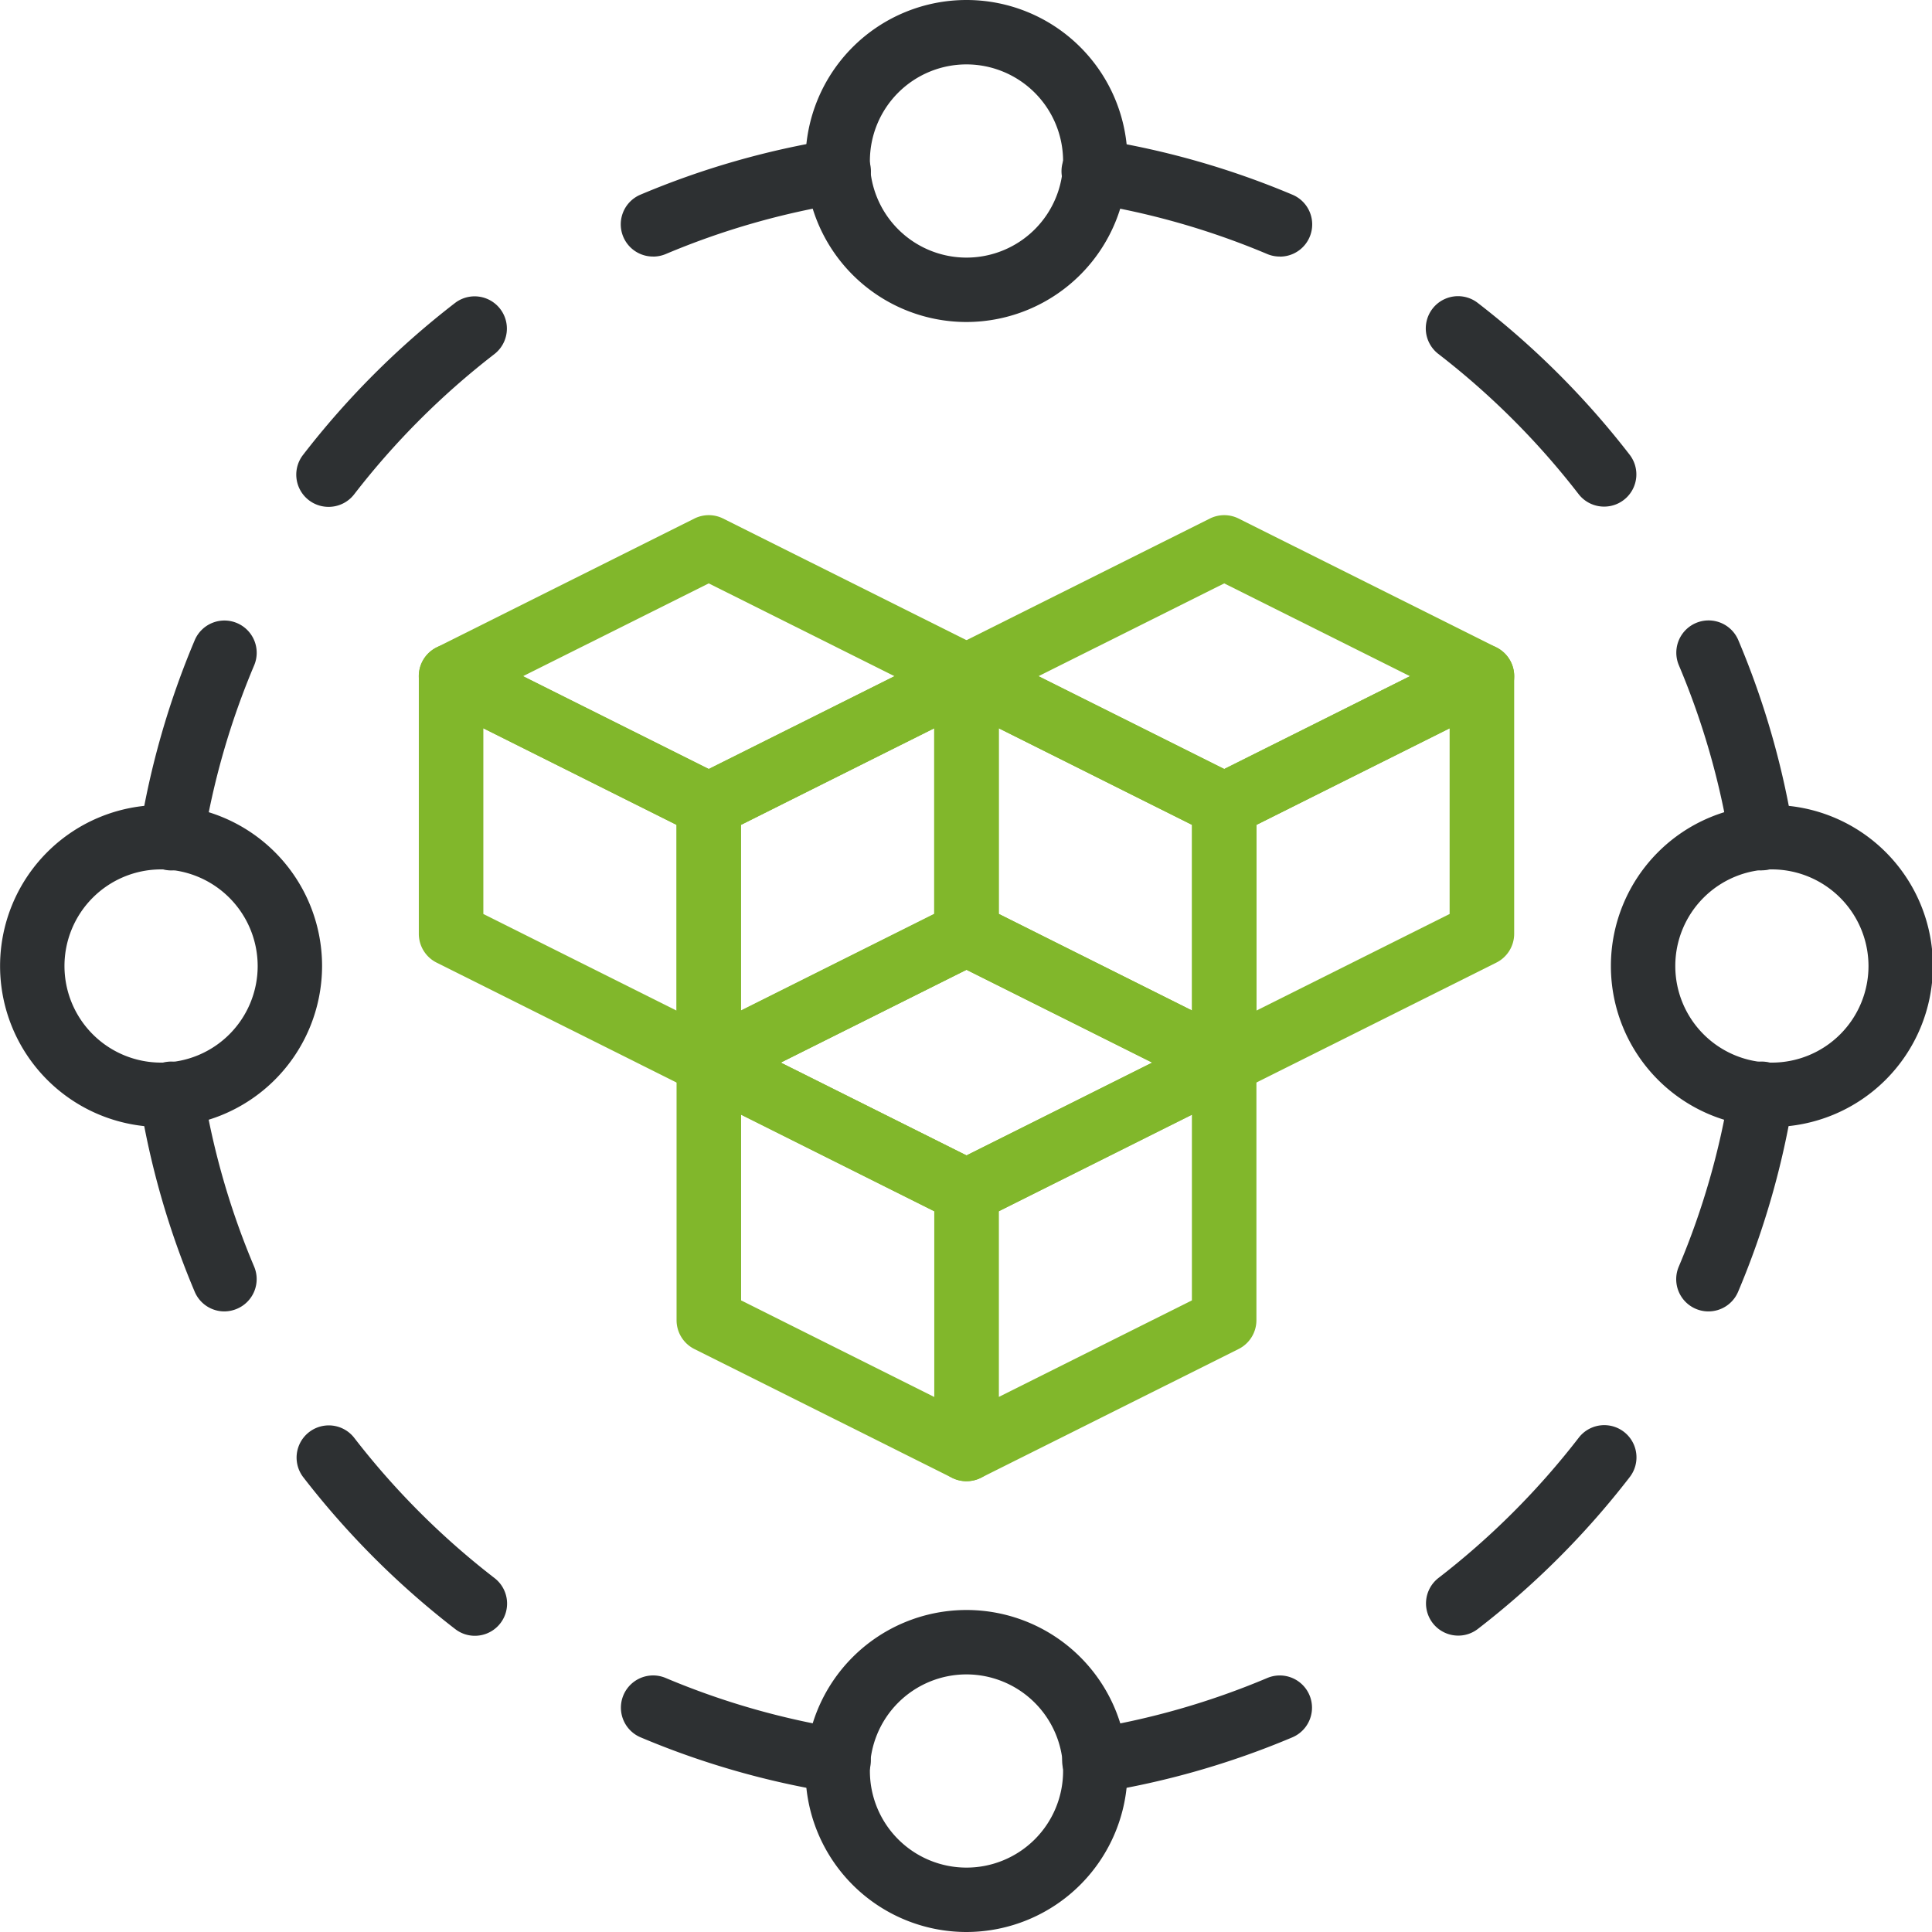 <svg xmlns="http://www.w3.org/2000/svg" xmlns:xlink="http://www.w3.org/1999/xlink" width="78" height="78" viewBox="0 0 78 78"><defs><clipPath id="clip-path"><rect id="crop" width="78" height="78" transform="translate(0.039)" fill="none"></rect></clipPath></defs><g id="Vector_Smart_Object" data-name="Vector Smart Object" transform="translate(-0.039)" clip-path="url(#clip-path)"><path id="Path_92" data-name="Path 92" d="M6.542,45.5a6.5,6.5,0,1,1,6.5-6.5A6.509,6.509,0,0,1,6.542,45.5Zm0-10.4a3.9,3.9,0,1,0,3.9,3.9A3.906,3.906,0,0,0,6.542,35.1Z" fill="#2d3032"></path><path id="Path_93" data-name="Path 93" d="M71.575,45.5a6.5,6.5,0,1,1,6.5-6.5A6.509,6.509,0,0,1,71.575,45.5Zm0-10.4a3.9,3.9,0,1,0,3.9,3.9A3.906,3.906,0,0,0,71.575,35.1Z" fill="#2d3032"></path><path id="Path_94" data-name="Path 94" d="M39.059,78a6.5,6.5,0,1,1,6.5-6.5,6.509,6.509,0,0,1-6.5,6.5Zm0-10.4a3.9,3.9,0,1,0,3.9,3.9,3.906,3.906,0,0,0-3.9-3.9Z" fill="#2d3032"></path><path id="Path_95" data-name="Path 95" d="M39.059,13a6.5,6.5,0,1,1,6.5-6.5,6.509,6.509,0,0,1-6.5,6.5Zm0-10.4a3.9,3.9,0,1,0,3.9,3.9,3.906,3.906,0,0,0-3.9-3.9Z" fill="#2d3032"></path><path id="Path_96" data-name="Path 96" d="M71.16,35.142a1.3,1.3,0,0,1-1.282-1.1,31.044,31.044,0,0,0-2.059-7.184,1.3,1.3,0,0,1,2.4-1.014,33.552,33.552,0,0,1,2.232,7.788,1.3,1.3,0,0,1-1.08,1.489,1.23,1.23,0,0,1-.207.017Z" fill="#2d3032"></path><path id="Path_97" data-name="Path 97" d="M64.8,20.453a1.3,1.3,0,0,1-1.03-.506,31.417,31.417,0,0,0-5.664-5.66A1.3,1.3,0,1,1,59.7,12.23a33.984,33.984,0,0,1,6.132,6.128A1.3,1.3,0,0,1,64.8,20.453Z" fill="#2d3032"></path><path id="Path_98" data-name="Path 98" d="M51.709,10.357a1.289,1.289,0,0,1-.506-.1A31.078,31.078,0,0,0,44.014,8.2a1.3,1.3,0,1,1,.41-2.567A33.635,33.635,0,0,1,52.216,7.86a1.3,1.3,0,0,1-.507,2.5Z" fill="#2d3032"></path><path id="Path_99" data-name="Path 99" d="M44.218,72.389a1.3,1.3,0,0,1-.2-2.584A31.079,31.079,0,0,0,51.2,67.746a1.3,1.3,0,1,1,1.015,2.395,33.635,33.635,0,0,1-7.792,2.232,1.278,1.278,0,0,1-.208.017Z" fill="#2d3032"></path><path id="Path_100" data-name="Path 100" d="M58.915,66.034a1.3,1.3,0,0,1-.8-2.328,31.418,31.418,0,0,0,5.663-5.663,1.3,1.3,0,0,1,2.059,1.589,33.9,33.9,0,0,1-6.131,6.131A1.293,1.293,0,0,1,58.915,66.034Z" fill="#2d3032"></path><path id="Path_101" data-name="Path 101" d="M69.015,52.945a1.3,1.3,0,0,1-1.2-1.807,30.988,30.988,0,0,0,2.059-7.184,1.3,1.3,0,0,1,2.569.41,33.6,33.6,0,0,1-2.232,7.788,1.3,1.3,0,0,1-1.2.793Z" fill="#2d3032"></path><path id="Path_102" data-name="Path 102" d="M9.1,52.945a1.3,1.3,0,0,1-1.2-.793,33.552,33.552,0,0,1-2.232-7.788,1.3,1.3,0,0,1,2.569-.41A31.044,31.044,0,0,0,10.3,51.138a1.3,1.3,0,0,1-.691,1.7A1.326,1.326,0,0,1,9.1,52.945Z" fill="#2d3032"></path><path id="Path_103" data-name="Path 103" d="M19.211,66.041a1.292,1.292,0,0,1-.795-.272,33.984,33.984,0,0,1-6.132-6.128,1.3,1.3,0,0,1,2.059-1.588,31.417,31.417,0,0,0,5.664,5.66,1.3,1.3,0,0,1-.8,2.328Z" fill="#2d3032"></path><path id="Path_104" data-name="Path 104" d="M33.9,72.389a1.254,1.254,0,0,1-.207-.017A33.637,33.637,0,0,1,25.9,70.14a1.3,1.3,0,1,1,1.015-2.395A31.071,31.071,0,0,0,34.1,69.8a1.3,1.3,0,0,1-.2,2.584Z" fill="#2d3032"></path><path id="Path_105" data-name="Path 105" d="M26.408,10.357a1.3,1.3,0,0,1-.507-2.5,33.635,33.635,0,0,1,7.792-2.232A1.3,1.3,0,1,1,34.1,8.2a31.078,31.078,0,0,0-7.189,2.059,1.319,1.319,0,0,1-.506.1Z" fill="#2d3032"></path><path id="Path_106" data-name="Path 106" d="M13.3,20.463a1.3,1.3,0,0,1-1.029-2.094,33.909,33.909,0,0,1,6.131-6.131A1.3,1.3,0,1,1,20,14.295a31.418,31.418,0,0,0-5.663,5.663A1.3,1.3,0,0,1,13.3,20.463Z" fill="#2d3032"></path><path id="Path_107" data-name="Path 107" d="M6.956,35.142a1.242,1.242,0,0,1-.207-.017A1.3,1.3,0,0,1,5.67,33.636,33.592,33.592,0,0,1,7.9,25.848a1.3,1.3,0,0,1,2.4,1.014,31,31,0,0,0-2.059,7.184A1.3,1.3,0,0,1,6.956,35.142Z" fill="#2d3032"></path><path id="Path_108" data-name="Path 108" d="M28.653,44.2a1.306,1.306,0,0,1-.581-.136l-10.405-5.2a1.3,1.3,0,0,1-.719-1.163V27.3a1.3,1.3,0,0,1,1.882-1.163l10.405,5.2a1.3,1.3,0,0,1,.719,1.163V42.9a1.3,1.3,0,0,1-1.3,1.3Zm-9.1-7.3,7.8,3.9V33.3l-7.8-3.9Z" fill="#81b72b"></path><path id="Path_109" data-name="Path 109" d="M28.653,44.2a1.3,1.3,0,0,1-1.3-1.3V32.5a1.3,1.3,0,0,1,.719-1.163l10.405-5.2A1.3,1.3,0,0,1,40.359,27.3V37.7a1.3,1.3,0,0,1-.719,1.163l-10.405,5.2A1.306,1.306,0,0,1,28.653,44.2Zm1.3-10.9V40.8l7.8-3.9V29.4Z" fill="#81b72b"></path><path id="Path_110" data-name="Path 110" d="M28.653,33.8a1.3,1.3,0,0,1-.581-.137l-10.405-5.2a1.3,1.3,0,0,1,0-2.327l10.405-5.2a1.3,1.3,0,0,1,1.164,0l10.405,5.2a1.3,1.3,0,0,1,0,2.327l-10.405,5.2A1.317,1.317,0,0,1,28.653,33.8Zm-7.5-6.5,7.5,3.747,7.5-3.747-7.5-3.747Z" fill="#81b72b"></path><path id="Path_111" data-name="Path 111" d="M49.464,44.2a1.306,1.306,0,0,1-.581-.136l-10.405-5.2a1.3,1.3,0,0,1-.719-1.163V27.3a1.3,1.3,0,0,1,1.882-1.163l10.405,5.2a1.3,1.3,0,0,1,.719,1.163V42.9a1.3,1.3,0,0,1-1.3,1.3Zm-9.1-7.3,7.8,3.9V33.3l-7.8-3.9Z" fill="#81b72b"></path><path id="Path_112" data-name="Path 112" d="M49.464,44.2a1.3,1.3,0,0,1-1.3-1.3V32.5a1.3,1.3,0,0,1,.719-1.163l10.405-5.2A1.3,1.3,0,0,1,61.17,27.3V37.7a1.3,1.3,0,0,1-.719,1.163l-10.405,5.2A1.306,1.306,0,0,1,49.464,44.2Zm1.3-10.9V40.8l7.8-3.9V29.4Z" fill="#81b72b"></path><path id="Path_113" data-name="Path 113" d="M49.464,33.8a1.3,1.3,0,0,1-.581-.137l-10.405-5.2a1.3,1.3,0,0,1,0-2.327l10.405-5.2a1.3,1.3,0,0,1,1.164,0l10.405,5.2a1.3,1.3,0,0,1,0,2.327l-10.405,5.2A1.318,1.318,0,0,1,49.464,33.8Zm-7.5-6.5,7.5,3.747,7.5-3.747-7.5-3.747Z" fill="#81b72b"></path><path id="Path_114" data-name="Path 114" d="M39.059,59.8a1.305,1.305,0,0,1-.581-.136l-10.405-5.2a1.3,1.3,0,0,1-.719-1.163V42.9a1.3,1.3,0,0,1,1.882-1.163l10.405,5.2a1.3,1.3,0,0,1,.719,1.163V58.5a1.3,1.3,0,0,1-1.3,1.3Zm-9.1-7.3,7.8,3.9V48.9l-7.8-3.9Z" fill="#81b72b"></path><path id="Path_115" data-name="Path 115" d="M39.059,59.8a1.3,1.3,0,0,1-1.3-1.3V48.1a1.3,1.3,0,0,1,.719-1.163l10.405-5.2A1.3,1.3,0,0,1,50.764,42.9V53.3a1.3,1.3,0,0,1-.719,1.163l-10.405,5.2a1.305,1.305,0,0,1-.581.136Zm1.3-10.9V56.4l7.8-3.9V45Z" fill="#81b72b"></path><path id="Path_116" data-name="Path 116" d="M39.059,49.4a1.3,1.3,0,0,1-.581-.137l-10.405-5.2a1.3,1.3,0,0,1,0-2.327l10.405-5.2a1.3,1.3,0,0,1,1.164,0l10.405,5.2a1.3,1.3,0,0,1,0,2.327l-10.405,5.2A1.317,1.317,0,0,1,39.059,49.4Zm-7.5-6.5,7.5,3.747,7.5-3.747-7.5-3.747Z" fill="#81b72b"></path></g></svg>